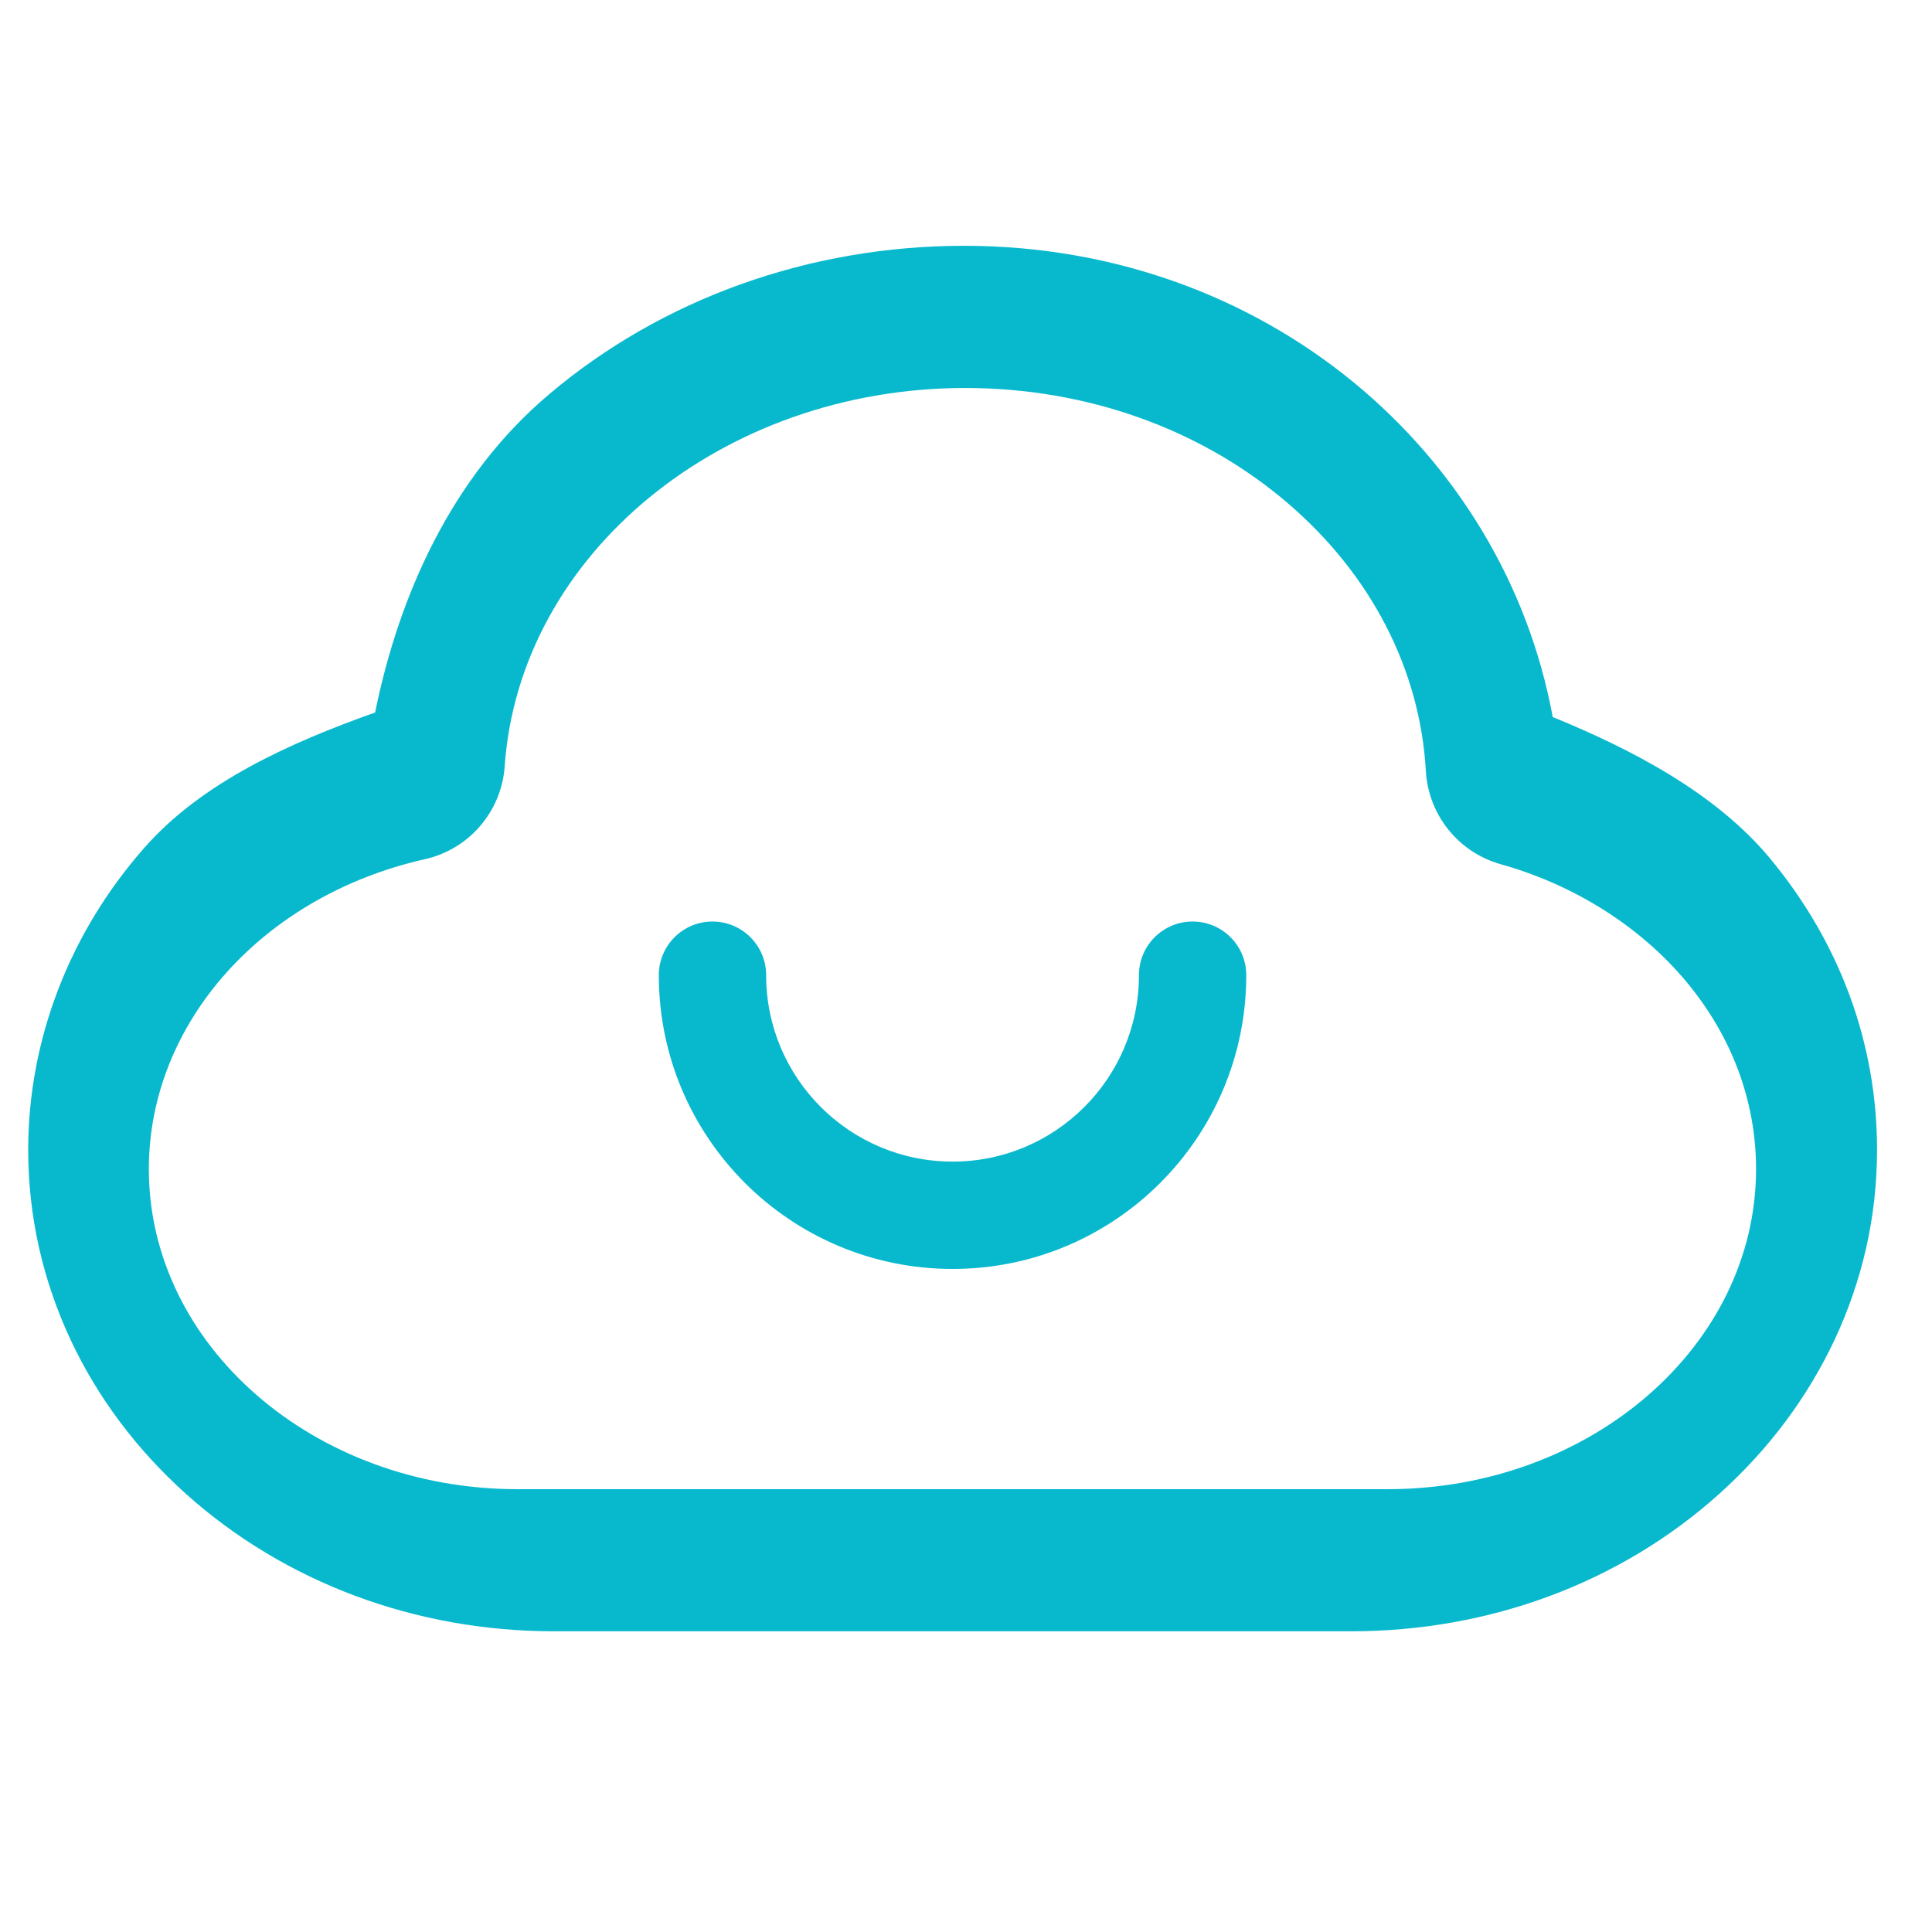 <?xml version="1.0" encoding="UTF-8"?>
<svg width="45px" height="45px" viewBox="0 0 45 45" version="1.1" xmlns="http://www.w3.org/2000/svg" xmlns:xlink="http://www.w3.org/1999/xlink">
    <!-- Generator: Sketch 60 (88103) - https://sketch.com -->
    <title>云同步</title>
    <desc>Created with Sketch.</desc>
    <g id="页面-1" stroke="none" stroke-width="1" fill="none" fill-rule="evenodd">
        <g id="20220301智慧记投放介绍_定稿" transform="translate(-1379, -6053)">
            <g id="编组-59" transform="translate(1378.657, 6053.225)">
                <g id="编组-65" transform="translate(1, 5.5)" fill="#08B9CE">
                    <path d="M21.823,3.312 C16.158,3.312 11.443,7.182 11.098,12.125 C11.024,13.177 10.268,14.058 9.237,14.288 C5.454,15.142 2.81,18.109 2.81,21.506 C2.81,25.619 6.665,28.961 11.396,28.961 L31.662,28.961 C36.398,28.961 40.245,25.613 40.245,21.506 C40.245,19.932 39.687,18.422 38.625,17.146 C37.554,15.86 36.02,14.888 34.297,14.404 C33.314,14.128 32.613,13.257 32.554,12.235 C32.421,9.871 31.278,7.655 29.333,5.991 C27.315,4.263 24.651,3.312 21.823,3.312 M30.813,32.271 L12.248,32.271 C9.018,32.271 5.974,31.132 3.671,29.068 C2.528,28.038 1.629,26.842 0.997,25.503 C0.336,24.094 -7.10542736e-14,22.6 -7.10542736e-14,21.056 C-7.10542736e-14,18.5 0.959,16.001 2.708,14.018 C4.052,12.49 6.098,11.576 8.08,10.87 C8.635,8.139 9.865,5.372 12.131,3.46 C14.765,1.229 18.204,-2.52242671e-13 21.798,-2.52242671e-13 C28.823,-2.52242671e-13 34.373,4.801 35.509,10.976 C37.37,11.736 39.307,12.752 40.564,14.261 C42.199,16.229 43.063,18.578 43.063,21.056 C43.063,22.6 42.727,24.094 42.064,25.503 C41.43,26.842 40.53,28.044 39.39,29.068 C37.087,31.138 34.043,32.271 30.813,32.271" id="Fill-151"></path>
                    <path d="M27.121,15.739 C27.812,15.739 28.371,16.298 28.371,16.989 C28.371,20.767 25.308,23.831 21.531,23.831 C17.753,23.831 14.688,20.767 14.688,16.989 C14.688,16.298 15.248,15.739 15.938,15.739 C16.628,15.739 17.188,16.298 17.188,16.989 C17.188,19.386 19.133,21.331 21.531,21.331 C23.927,21.331 25.871,19.387 25.871,16.989 C25.871,16.298 26.431,15.739 27.121,15.739 Z" id="Stroke-153" fill-rule="nonzero"></path>
                </g>
                <rect id="矩形备份-66" x="1" y="0" width="44" height="44"></rect>
            </g>
        </g>
    </g>
</svg>